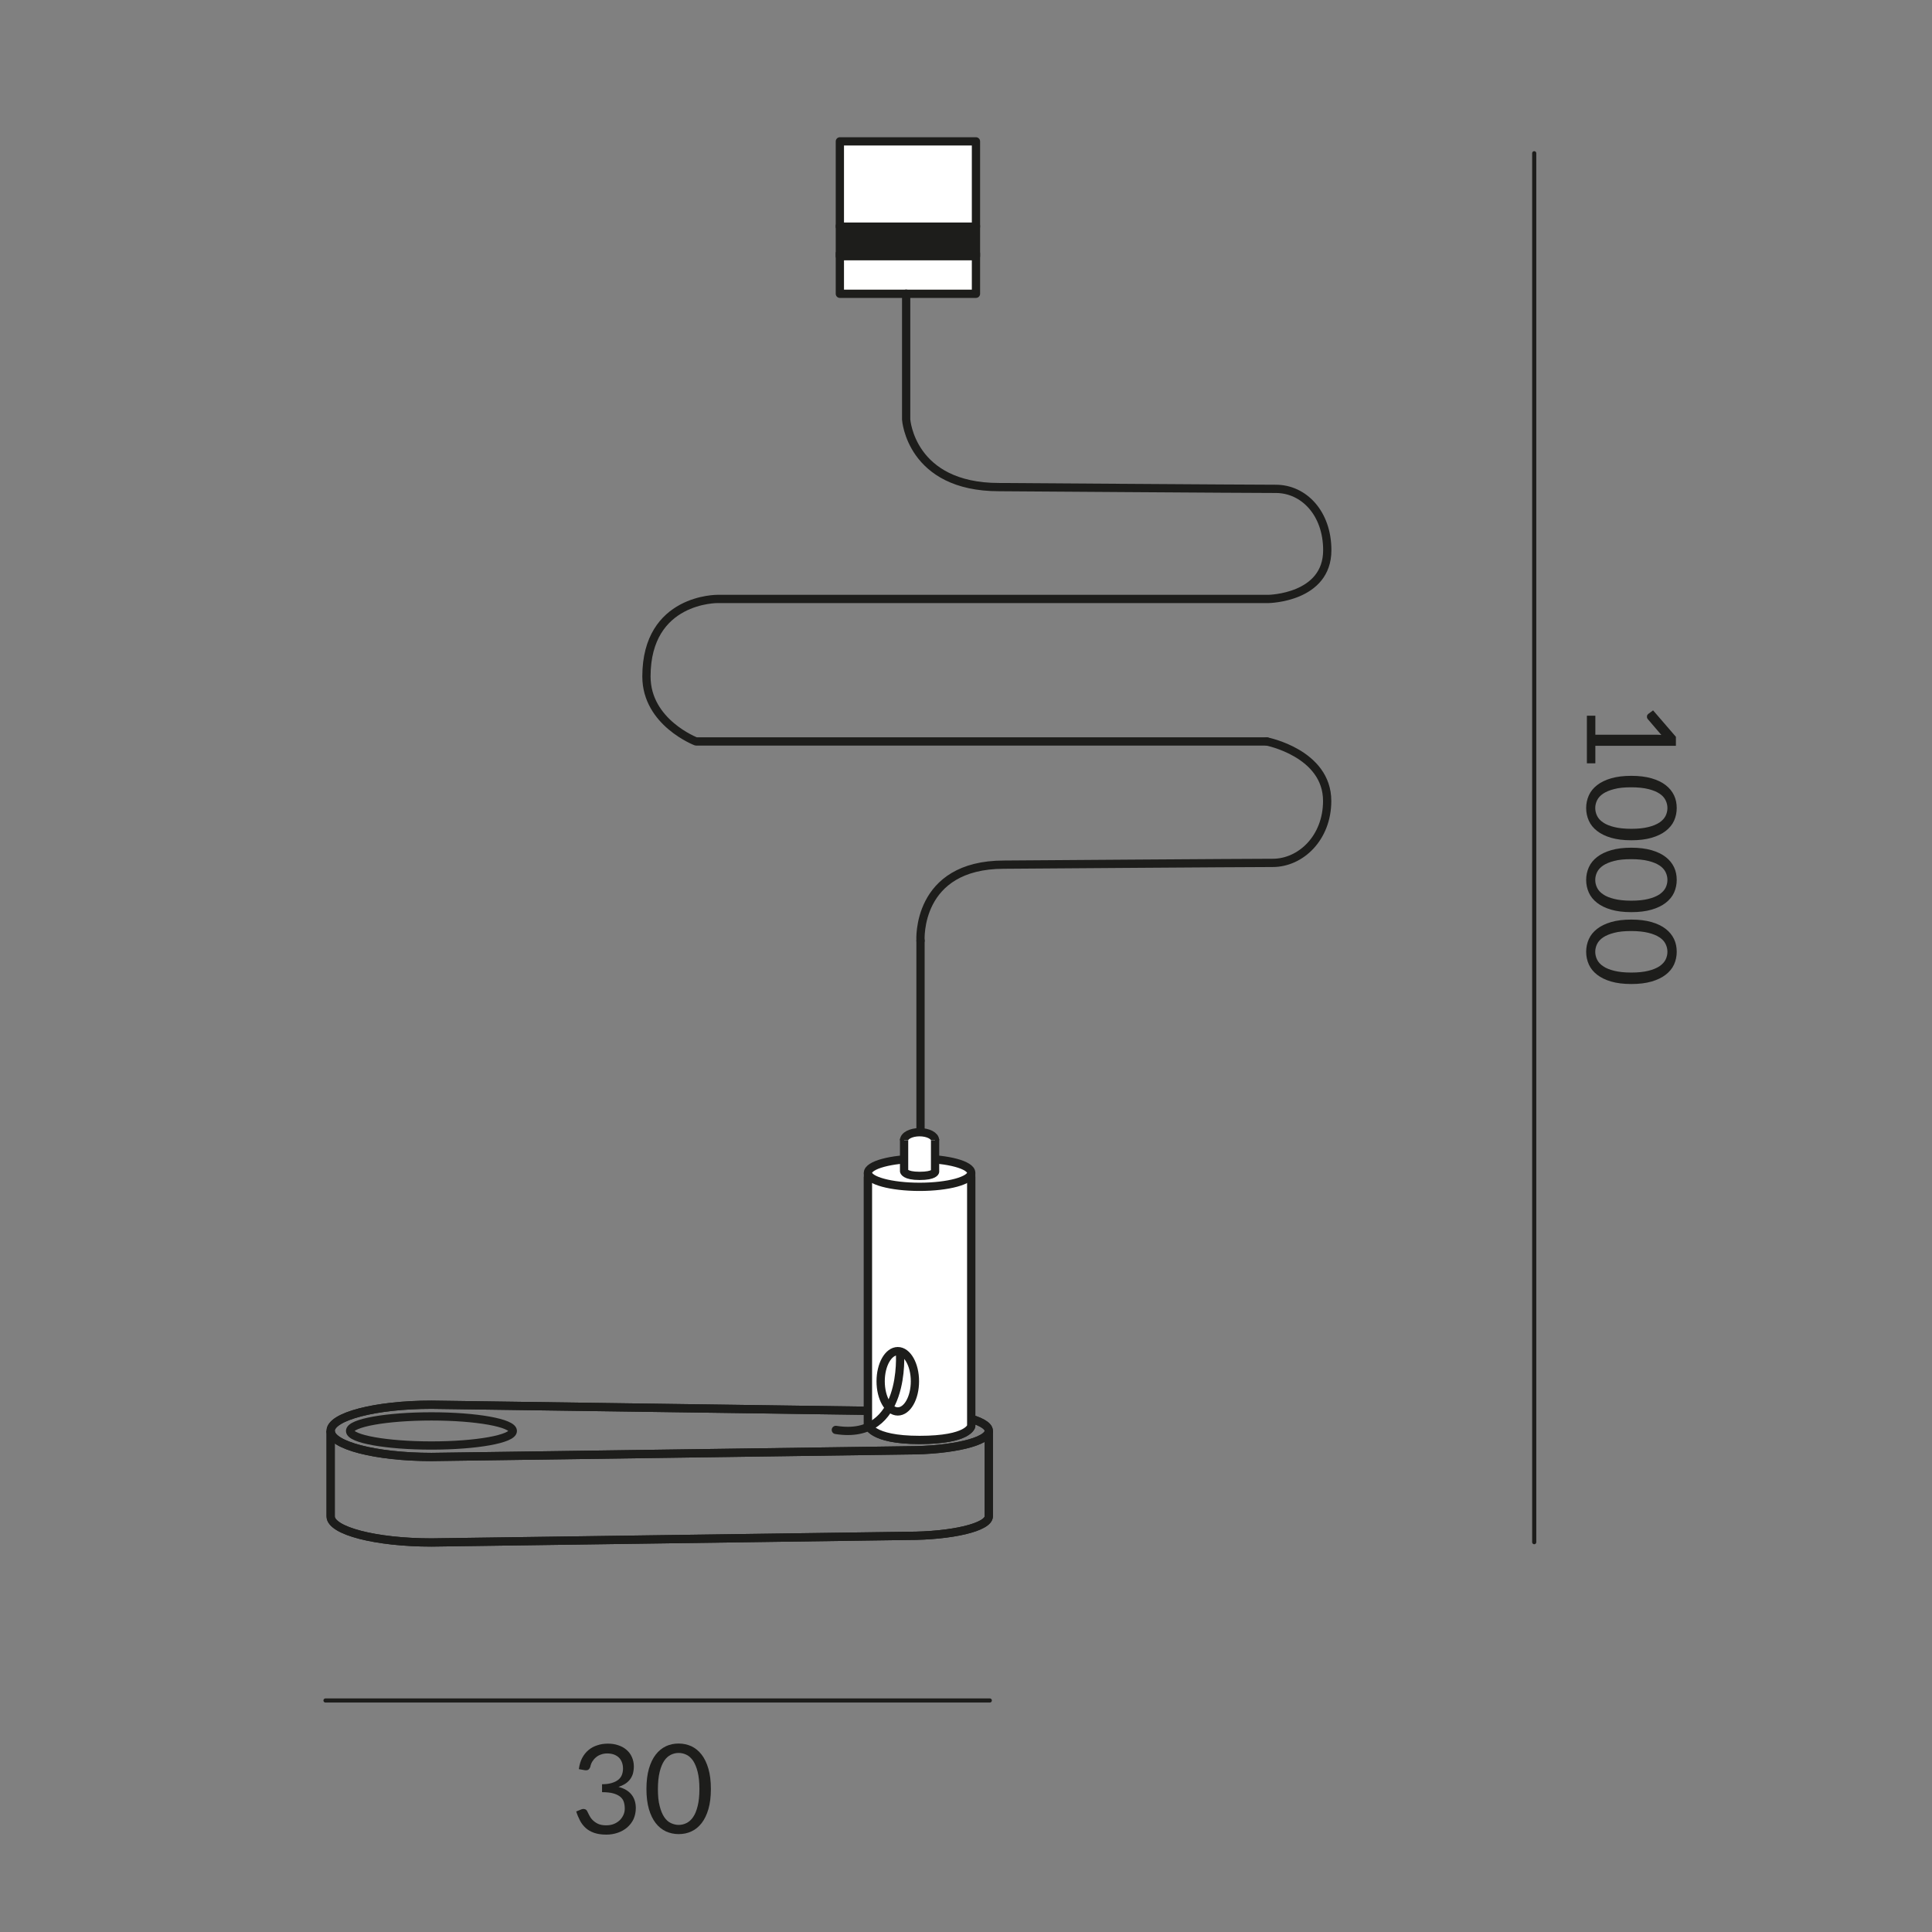 <?xml version="1.0" encoding="UTF-8"?><svg xmlns="http://www.w3.org/2000/svg" viewBox="0 0 187.09 187.09"><rect x="0" y="0" width="187.09" height="187.09" fill="#808080" stroke="none"/><defs><style>.cls-1,.cls-2,.cls-3,.cls-4,.cls-5,.cls-6,.cls-7,.cls-8{stroke:#1d1d1b;}.cls-1,.cls-2,.cls-3,.cls-4,.cls-5,.cls-8{stroke-linejoin:round;}.cls-1,.cls-2,.cls-3,.cls-4,.cls-6,.cls-7,.cls-8{stroke-width:.8px;}.cls-1,.cls-2,.cls-4,.cls-5,.cls-8{stroke-linecap:round;}.cls-1,.cls-2,.cls-8{fill-rule:evenodd;}.cls-1,.cls-3,.cls-4,.cls-5,.cls-6{fill:none;}.cls-2,.cls-7{fill:#fff;}.cls-5{stroke-width:.4px;}.cls-6,.cls-7{stroke-miterlimit:10;}.cls-8,.cls-9{fill:#1d1d1b;}</style></defs><g id="Maße"><path class="cls-9" d="m154.49,73.92h-.82v-4.61h.82v1.84h5.86c.18,0,.35,0,.53.02l-1.31-1.53c-.04-.05-.07-.1-.08-.16,0-.05,0-.1,0-.14s.02-.08.05-.12c.03-.04.05-.07.08-.09l.46-.34,2.21,2.56v.87h-7.8v1.69Z"/><path class="cls-9" d="m157.97,81.37c-.75,0-1.4-.08-1.95-.24-.55-.16-1-.38-1.36-.66-.36-.28-.63-.61-.8-.99s-.26-.79-.26-1.23.09-.85.26-1.23.44-.71.8-.99c.36-.28.81-.5,1.36-.66.55-.16,1.2-.24,1.95-.24s1.4.08,1.96.24c.55.16,1.01.38,1.37.66.36.28.63.61.81.99s.26.79.26,1.23-.09.85-.26,1.23-.45.71-.81.99c-.36.28-.82.5-1.37.66-.55.16-1.2.24-1.96.24Zm0-1.11c.66,0,1.21-.06,1.65-.17.45-.11.8-.26,1.08-.44.27-.19.47-.4.59-.64.12-.24.18-.5.18-.76s-.06-.52-.18-.76c-.12-.24-.31-.46-.59-.64-.27-.18-.63-.33-1.08-.44-.45-.11-1-.17-1.65-.17s-1.21.05-1.65.17c-.44.11-.8.26-1.07.44-.27.18-.47.4-.59.64-.12.24-.18.5-.18.76s.06.52.18.76c.12.24.31.46.59.64.27.19.63.33,1.07.44.44.11.99.17,1.65.17Z"/><path class="cls-9" d="m157.97,88.33c-.75,0-1.4-.08-1.95-.24-.55-.16-1-.38-1.36-.66-.36-.28-.63-.61-.8-.99s-.26-.79-.26-1.23.09-.85.26-1.23.44-.71.8-.99c.36-.28.81-.5,1.36-.66.55-.16,1.2-.24,1.95-.24s1.4.08,1.96.24c.55.16,1.01.38,1.37.66.36.28.63.61.81.99s.26.79.26,1.23-.09.85-.26,1.23-.45.71-.81.99c-.36.28-.82.5-1.37.66-.55.16-1.2.24-1.96.24Zm0-1.11c.66,0,1.21-.06,1.65-.17.45-.11.8-.26,1.08-.44.27-.19.47-.4.59-.64.12-.24.18-.5.18-.76s-.06-.52-.18-.76c-.12-.24-.31-.46-.59-.64-.27-.18-.63-.33-1.08-.44-.45-.11-1-.17-1.65-.17s-1.21.05-1.65.17c-.44.11-.8.26-1.07.44-.27.18-.47.4-.59.64-.12.24-.18.5-.18.76s.06.52.18.76c.12.24.31.46.59.64.27.19.63.33,1.07.44.44.11.99.17,1.65.17Z"/><path class="cls-9" d="m157.97,95.29c-.75,0-1.4-.08-1.95-.24-.55-.16-1-.38-1.36-.66-.36-.28-.63-.61-.8-.99s-.26-.79-.26-1.23.09-.85.26-1.23.44-.71.8-.99c.36-.28.81-.5,1.36-.66.55-.16,1.2-.24,1.95-.24s1.4.08,1.96.24c.55.16,1.01.38,1.37.66.36.28.63.61.81.99s.26.79.26,1.23-.09.85-.26,1.23-.45.71-.81.99c-.36.28-.82.5-1.37.66-.55.16-1.2.24-1.96.24Zm0-1.11c.66,0,1.21-.06,1.65-.17.45-.11.8-.26,1.08-.44.27-.19.47-.4.59-.64.12-.24.18-.5.18-.76s-.06-.52-.18-.76c-.12-.24-.31-.46-.59-.64-.27-.18-.63-.33-1.08-.44-.45-.11-1-.17-1.65-.17s-1.21.05-1.65.17c-.44.11-.8.26-1.07.44-.27.18-.47.4-.59.64-.12.24-.18.5-.18.76s.06.52.18.76c.12.24.31.46.59.64.27.19.63.33,1.07.44.44.11.99.17,1.65.17Z"/><path class="cls-9" d="m56.06,171.27c.06-.39.16-.74.32-1.04.16-.3.36-.55.61-.76s.53-.36.85-.46c.32-.11.66-.16,1.03-.16s.7.05,1.01.16c.31.1.57.25.79.44.22.19.4.42.52.7.12.27.19.57.19.91,0,.27-.04.51-.1.73-.07.21-.17.4-.3.56-.13.16-.29.3-.47.41-.18.11-.39.2-.62.28.56.14.98.39,1.26.74.28.35.42.79.42,1.31,0,.4-.08.75-.22,1.07-.15.32-.36.58-.62.81-.26.22-.56.39-.91.51s-.72.18-1.11.18c-.46,0-.85-.06-1.17-.17s-.6-.27-.82-.47c-.22-.2-.41-.44-.55-.71-.14-.27-.27-.57-.37-.89l.46-.19c.12-.05.24-.07.35-.04.11.02.2.09.25.2.05.11.12.25.2.4.08.16.18.31.32.45.14.14.31.27.52.37.21.1.48.15.8.15.3,0,.56-.05.79-.15.23-.1.41-.23.56-.38.15-.16.26-.33.34-.52.08-.19.11-.38.11-.57,0-.23-.03-.44-.09-.64-.06-.19-.17-.36-.34-.5s-.39-.25-.67-.33-.65-.12-1.1-.12v-.77c.37,0,.68-.04.94-.12s.47-.18.63-.31.28-.29.35-.47c.07-.18.11-.39.11-.61,0-.25-.04-.46-.12-.65-.08-.18-.18-.34-.32-.46-.14-.12-.3-.21-.48-.27-.19-.06-.39-.09-.6-.09s-.42.03-.6.1c-.19.06-.35.15-.49.27-.14.11-.26.25-.36.41-.1.16-.16.33-.2.52-.05.14-.12.23-.2.28s-.19.06-.34.04l-.56-.1Z"/><path class="cls-9" d="m68.84,173.24c0,.75-.08,1.4-.24,1.95-.16.55-.38,1-.66,1.36-.28.36-.61.63-.99.8-.38.18-.79.26-1.23.26s-.85-.09-1.23-.26c-.38-.18-.71-.44-.99-.8-.28-.36-.5-.81-.66-1.36-.16-.55-.24-1.2-.24-1.95s.08-1.4.24-1.96c.16-.55.38-1.01.66-1.37s.61-.63.99-.81c.38-.18.79-.26,1.23-.26s.85.09,1.23.26c.38.18.71.45.99.81.28.36.5.82.66,1.37.16.55.24,1.2.24,1.96Zm-1.11,0c0-.66-.06-1.21-.17-1.65-.11-.45-.26-.8-.44-1.08-.19-.27-.4-.47-.64-.58-.24-.12-.5-.18-.76-.18s-.52.06-.76.18-.46.31-.64.58c-.18.27-.33.63-.44,1.08s-.17,1-.17,1.65.05,1.21.17,1.65c.11.44.26.8.44,1.07.18.27.4.47.64.58s.5.18.76.18.52-.06.76-.18c.24-.12.46-.31.64-.58.19-.27.33-.63.44-1.07.11-.44.17-.99.17-1.65Z"/></g><g id="Leuchte"><line class="cls-5" x1="148.57" y1="14.84" x2="148.57" y2="149.34"/><polygon class="cls-2" points="81.33 24.54 94.51 24.54 94.51 28.45 81.33 28.45 81.33 24.54 81.33 24.54"/><polygon class="cls-8" points="81.33 21.88 94.51 21.88 94.51 24.81 81.33 24.81 81.33 21.88 81.33 21.88"/><polygon class="cls-2" points="81.33 13.69 94.51 13.69 94.51 21.95 81.33 21.95 81.33 13.69 81.33 13.69"/><path class="cls-4" d="m89.14,91.1v18.51"/><path class="cls-4" d="m122.67,71.8h-55.27s-4.8-1.83-4.8-6.29c0-7.6,6.9-7.51,6.9-7.51h53.35s5.68-.09,5.68-4.72c0-3.58-2.27-5.94-4.98-5.94s-26.81-.17-26.81-.17c-8.56,0-8.99-6.55-8.99-6.55v-12.18"/><path class="cls-4" d="m122.67,71.8s5.85,1.14,5.85,5.76c0,3.58-2.56,6-5.27,6s-26.02.17-26.02.17c-8.56,0-8.09,7.36-8.09,7.36"/><path class="cls-6" d="m94.05,113.96v24.14s-.22,1.34-5,1.34-5-1.49-5-1.49v-23.99"/><path class="cls-6" d="m95.75,138.57v8.27c0,1.04-3.53,1.89-7.88,1.89l-46.09.64c-5.39,0-9.76-1.13-9.76-2.53v-8.27"/><path class="cls-3" d="m95.75,138.57v8.27c0,1.04-3.53,1.89-7.88,1.89l-46.09.64c-5.39,0-9.76-1.13-9.76-2.53v-8.27"/><path class="cls-6" d="m87.87,136.68c4.35,0,7.88.84,7.88,1.88s-3.53,1.89-7.88,1.89l-46.09.64c-5.39,0-9.76-1.13-9.76-2.53,0-1.4,4.37-2.53,9.76-2.53l46.09.64Z"/><path class="cls-3" d="m87.87,136.68c4.35,0,7.88.84,7.88,1.88s-3.53,1.89-7.88,1.89l-46.09.64c-5.39,0-9.76-1.13-9.76-2.53,0-1.4,4.37-2.53,9.76-2.53l46.09.64Z"/><ellipse class="cls-3" cx="41.78" cy="138.57" rx="7.88" ry="1.41"/><path class="cls-7" d="m94.05,113.96v24.14s-.22,1.34-5,1.34-5-1.49-5-1.49v-23.99h10Z"/><ellipse class="cls-7" cx="89.05" cy="113.57" rx="5" ry="1.36"/><path class="cls-7" d="m90.55,110.31v3.16s-.07.4-1.5.4-1.5-.45-1.5-.45v-3.14"/><path class="cls-7" d="m87.55,110.42c0-.43.67-.78,1.5-.78s1.5.35,1.5.78"/><ellipse class="cls-7" cx="86.94" cy="133.76" rx="1.66" ry="2.92"/><path class="cls-1" d="m87.15,130.98s.66,8.59-6.21,7.49"/><line class="cls-5" x1="31.52" y1="164.67" x2="95.85" y2="164.67"/></g></svg>